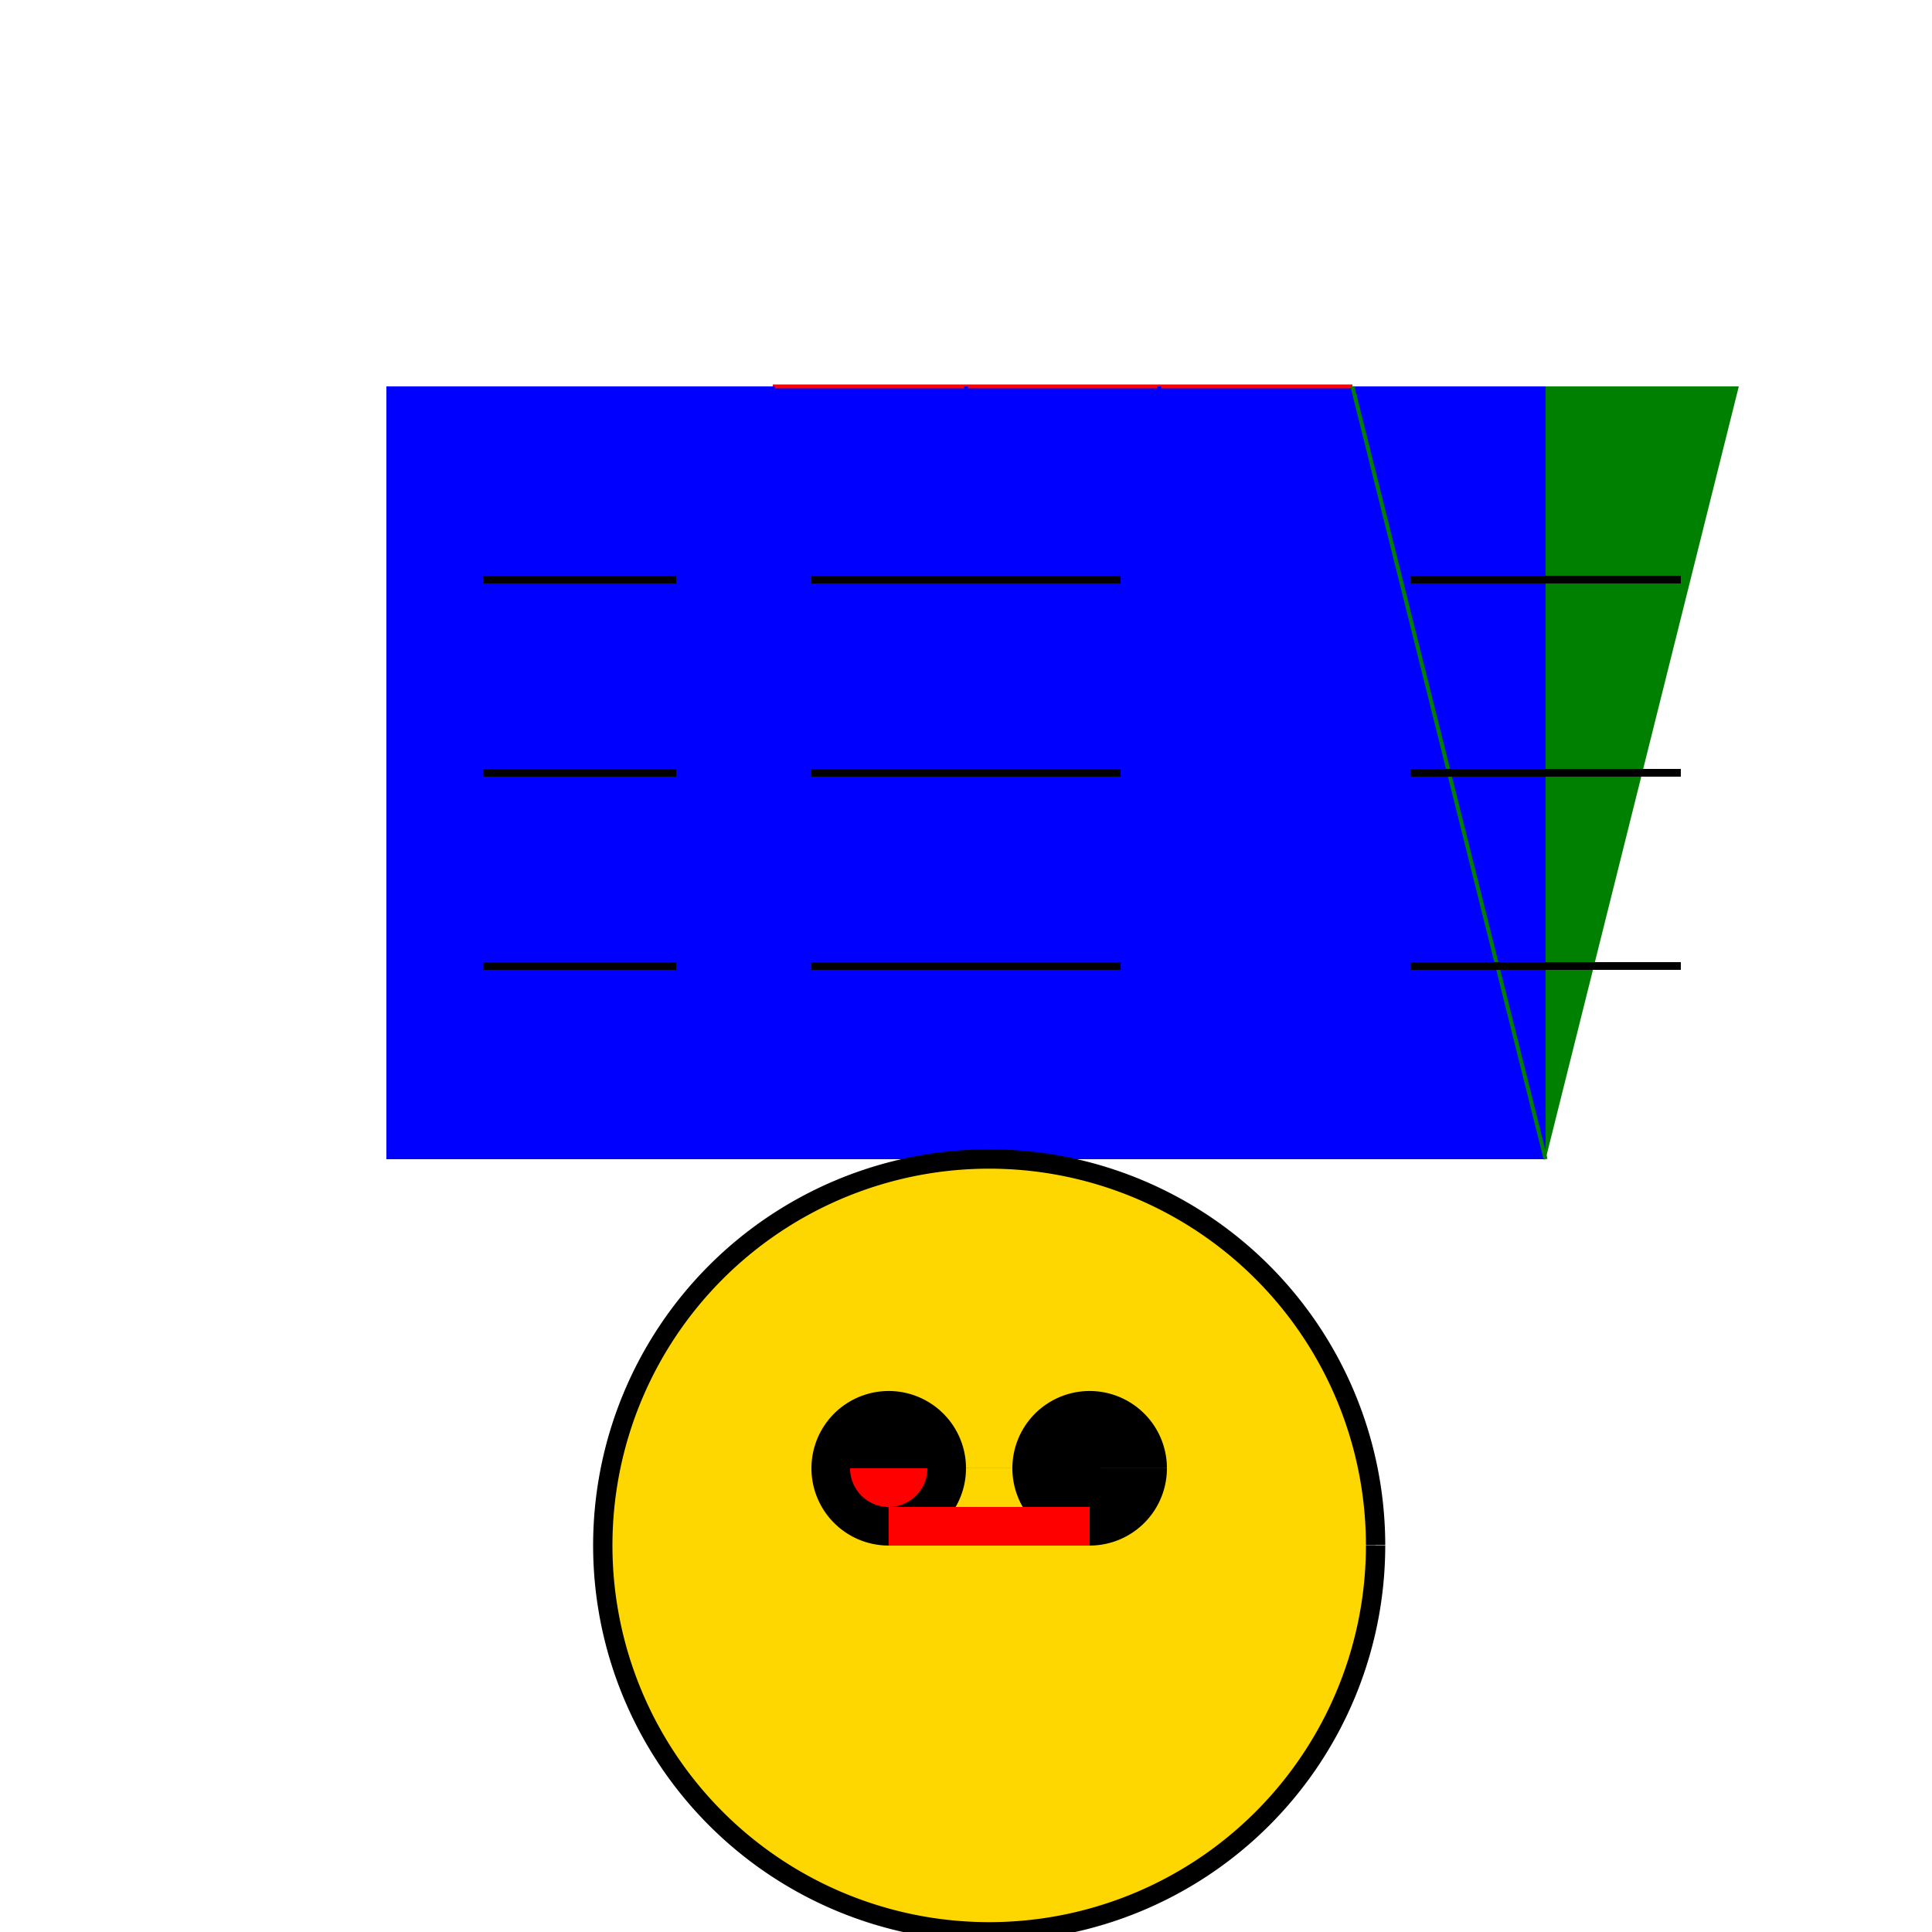 <!--

Generated by DrawGPT.
Free, open source, AI generated images in SVG, PNG, and HTML Canvas format.
https://drawgpt.ai

Created: 2023-11-11T15:15:08.271Z
Link: https://drawgpt.ai/prompt/119820/

-->
<svg xmlns="http://www.w3.org/2000/svg" xmlns:xlink="http://www.w3.org/1999/xlink" width="500" height="500"><defs/><g><rect fill="#FFFFFF" stroke="none" x="0" y="0" width="512" height="512"/><path fill="#FF0000" stroke="none" paint-order="stroke fill markers" d=" M 200 100 L 250 200 L 300 100 L 300 300 L 200 300 Z"/><path fill="#008000" stroke="none" paint-order="stroke fill markers" d=" M 350 100 L 450 100 L 400 300 Z"/><path fill="#0000FF" stroke="none" paint-order="stroke fill markers" d=" M 100 100 L 100 300 L 400 300 L 400 100 Z"/><path fill="none" stroke="#FF0000" paint-order="fill stroke markers" d=" M 200 100 L 350 100" stroke-miterlimit="10" stroke-dasharray=""/><path fill="none" stroke="#008000" paint-order="fill stroke markers" d=" M 350 100 L 400 300" stroke-miterlimit="10" stroke-dasharray=""/><path fill="none" stroke="#0000FF" paint-order="fill stroke markers" d=" M 200 100 L 200 300 M 250 100 L 250 300 M 300 100 L 300 300" stroke-miterlimit="10" stroke-dasharray=""/><path fill="none" stroke="#000000" paint-order="fill stroke markers" d=" M 125 150 L 175 150 M 125 200 L 175 200 M 125 250 L 175 250" stroke-miterlimit="10" stroke-width="2" stroke-dasharray=""/><path fill="none" stroke="#000000" paint-order="fill stroke markers" d=" M 365 150 L 435 150 M 365 200 L 435 200 M 365 250 L 435 250" stroke-miterlimit="10" stroke-width="2" stroke-dasharray=""/><path fill="none" stroke="#000000" paint-order="fill stroke markers" d=" M 210 150 L 290 150 M 210 200 L 290 200 M 210 250 L 290 250" stroke-miterlimit="10" stroke-width="2" stroke-dasharray=""/><path fill="#FFD700" stroke="#000000" paint-order="fill stroke markers" d=" M 356 400 A 100 100 0 1 1 356 399.9" stroke-miterlimit="10" stroke-width="5" stroke-dasharray=""/><path fill="#000000" stroke="none" paint-order="stroke fill markers" d=" M 250 380 A 20 20 0 1 1 250 379.98 L 302 380 A 20 20 0 1 1 302 379.98"/><path fill="#FF0000" stroke="none" paint-order="stroke fill markers" d=" M 240 380 A 10 10 0 0 1 220 380 M 230 390 L 230 400 L 282 400 L 282 390 Z"/></g></svg>